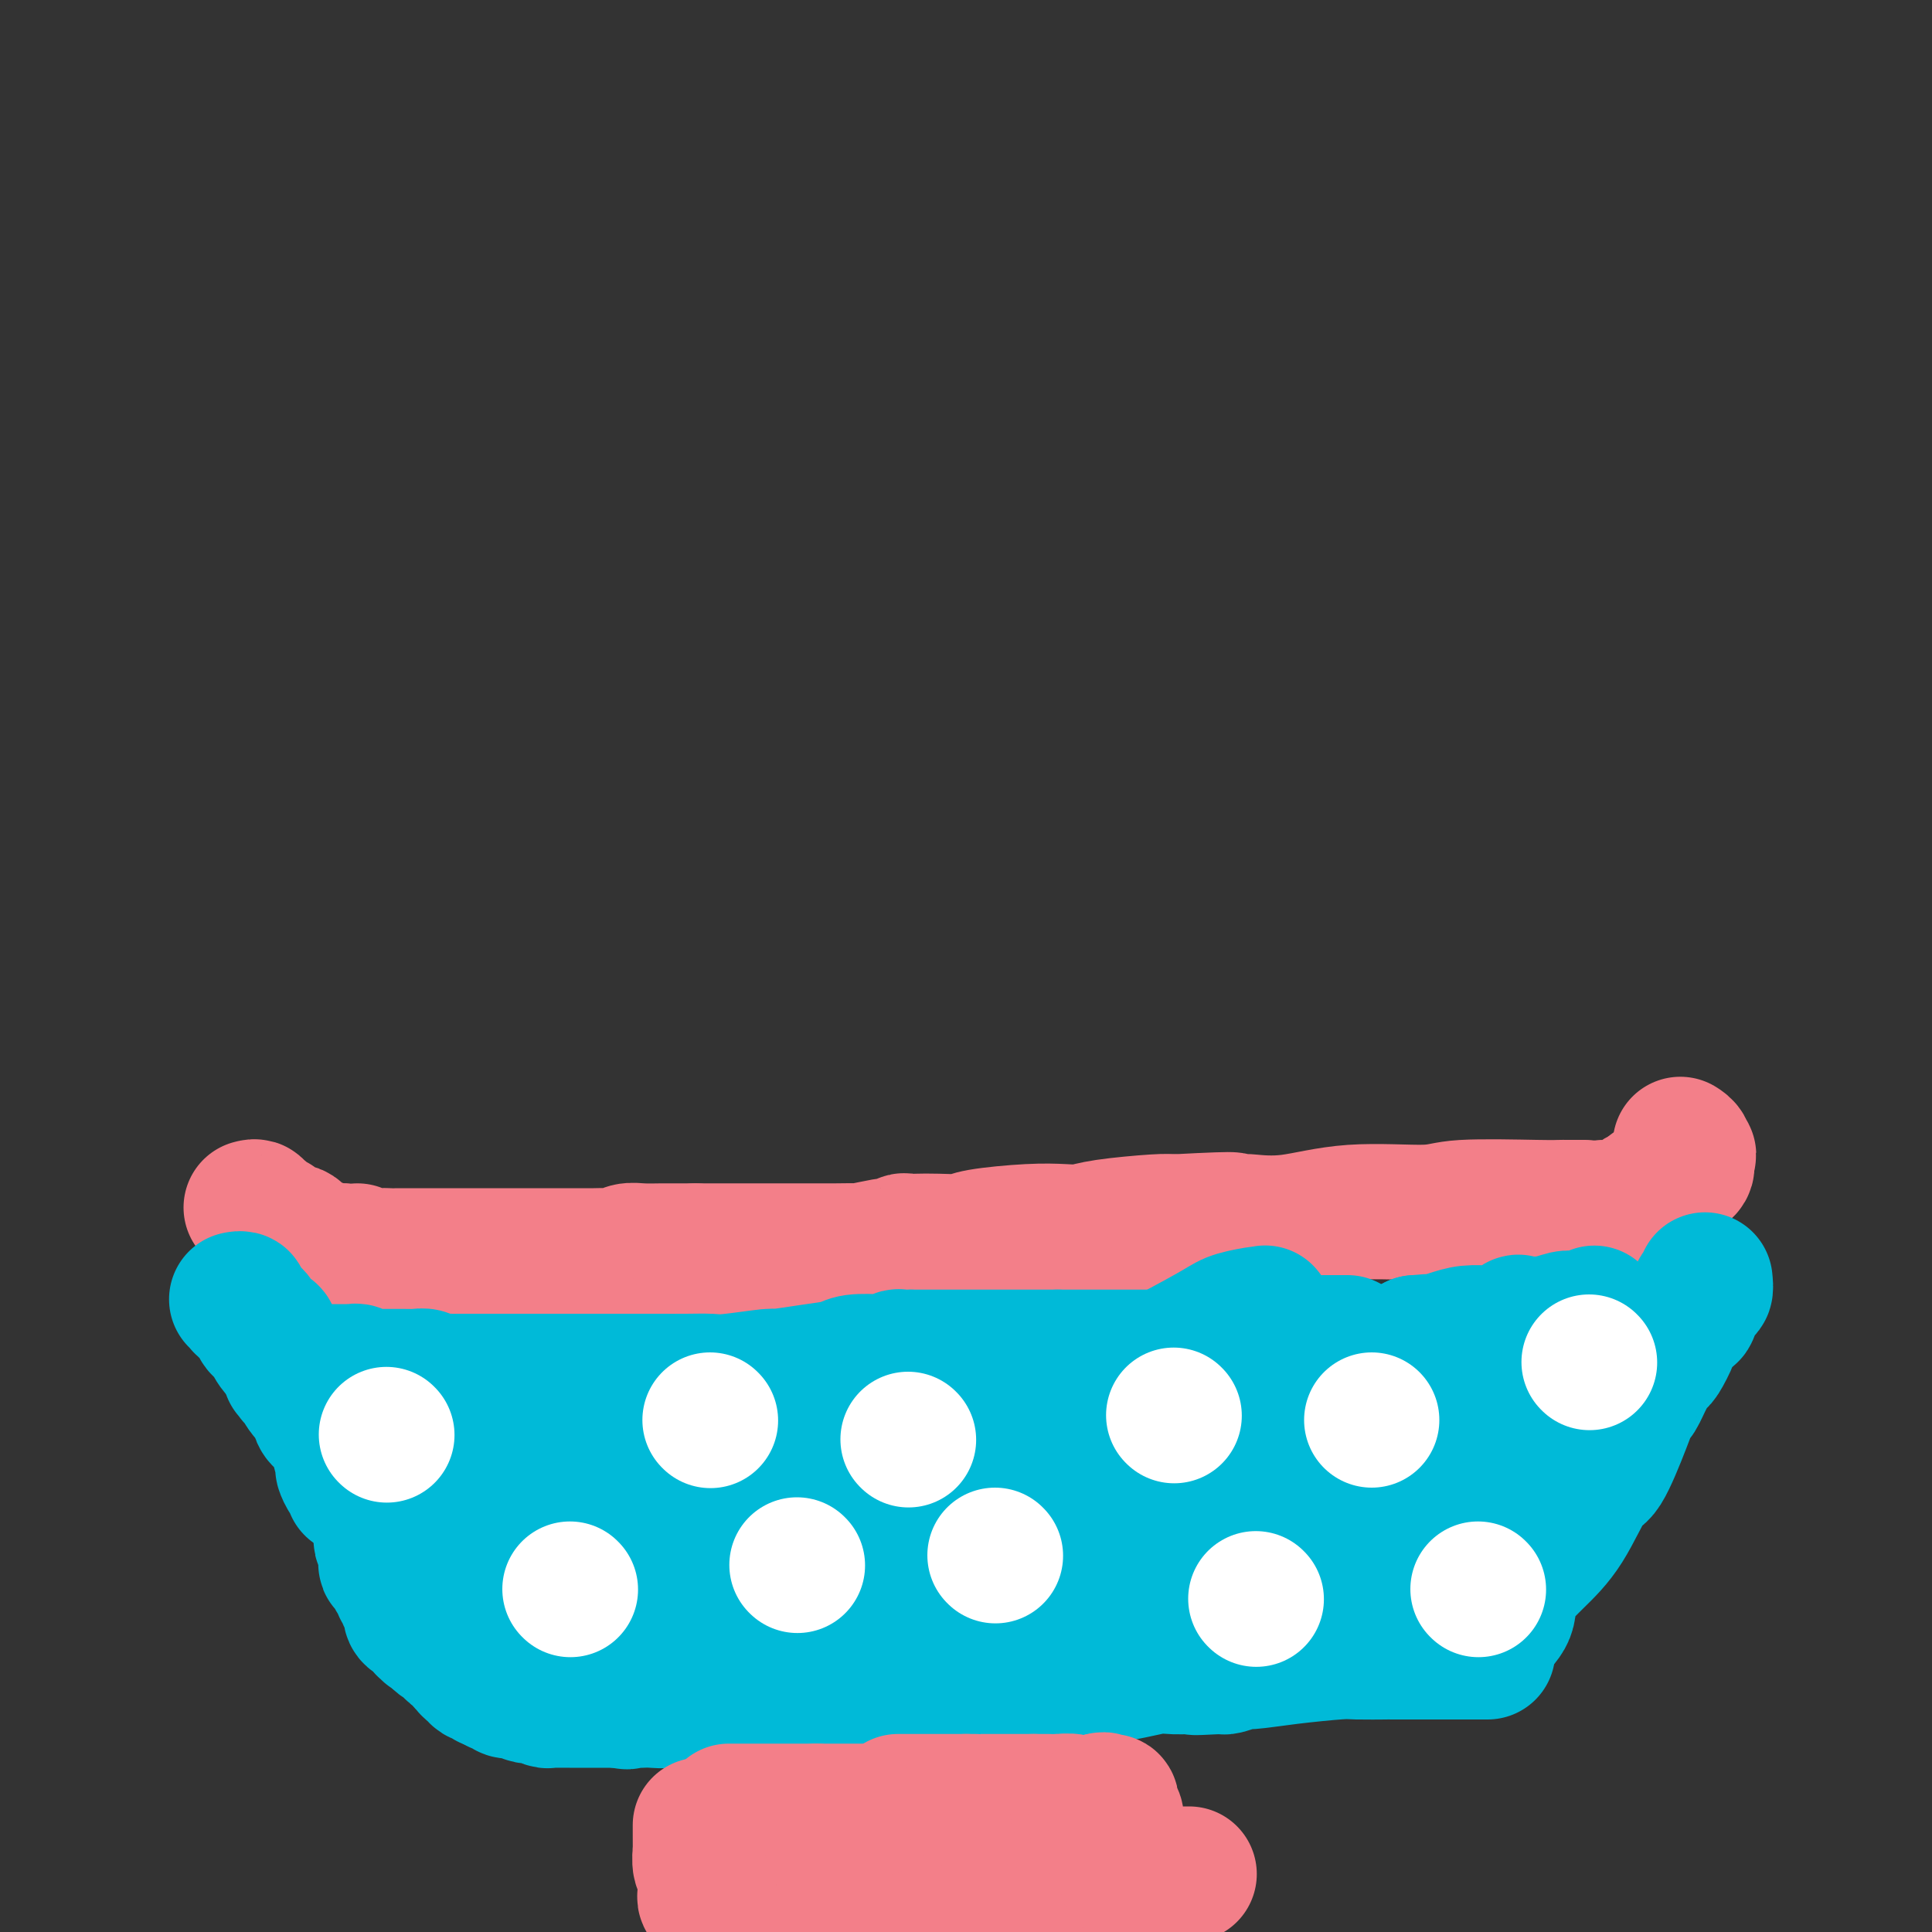 <svg viewBox='0 0 400 400' version='1.1' xmlns='http://www.w3.org/2000/svg' xmlns:xlink='http://www.w3.org/1999/xlink'><rect x="0" y="0" width="400" height="400" fill="#333333" stroke="none"/><g fill='none' stroke='#F37F89' stroke-width='28' stroke-linecap='round' stroke-linejoin='round'><path d='M52,250c0.446,-0.119 0.893,-0.238 1,0c0.107,0.238 -0.125,0.833 0,1c0.125,0.167 0.608,-0.095 1,0c0.392,0.095 0.693,0.546 1,1c0.307,0.454 0.621,0.910 1,1c0.379,0.090 0.822,-0.186 1,0c0.178,0.186 0.089,0.835 0,1c-0.089,0.165 -0.179,-0.153 0,0c0.179,0.153 0.626,0.776 1,1c0.374,0.224 0.674,0.050 1,0c0.326,-0.050 0.678,0.024 1,0c0.322,-0.024 0.615,-0.146 1,0c0.385,0.146 0.861,0.560 1,1c0.139,0.440 -0.061,0.906 0,1c0.061,0.094 0.383,-0.185 1,0c0.617,0.185 1.530,0.834 2,1c0.470,0.166 0.497,-0.151 1,0c0.503,0.151 1.482,0.772 2,1c0.518,0.228 0.577,0.065 1,0c0.423,-0.065 1.212,-0.033 2,0'/><path d='M71,259c3.620,1.332 3.170,0.161 3,0c-0.170,-0.161 -0.061,0.689 1,1c1.061,0.311 3.073,0.083 4,0c0.927,-0.083 0.771,-0.022 1,0c0.229,0.022 0.845,0.006 2,0c1.155,-0.006 2.849,-0.002 4,0c1.151,0.002 1.761,0.000 2,0c0.239,-0.000 0.109,-0.000 1,0c0.891,0.000 2.805,0.000 4,0c1.195,-0.000 1.671,-0.000 2,0c0.329,0.000 0.511,0.000 1,0c0.489,-0.000 1.286,-0.000 2,0c0.714,0.000 1.346,0.000 2,0c0.654,-0.000 1.329,-0.000 2,0c0.671,0.000 1.338,-0.000 2,0c0.662,0.000 1.318,0.000 2,0c0.682,-0.000 1.390,-0.000 2,0c0.610,0.000 1.121,0.000 2,0c0.879,-0.000 2.127,-0.000 3,0c0.873,0.000 1.370,0.000 2,0c0.630,-0.000 1.394,-0.000 2,0c0.606,0.000 1.054,0.001 2,0c0.946,-0.001 2.388,-0.004 3,0c0.612,0.004 0.392,0.015 1,0c0.608,-0.015 2.042,-0.057 3,0c0.958,0.057 1.438,0.211 2,0c0.562,-0.211 1.206,-0.789 2,-1c0.794,-0.211 1.739,-0.057 3,0c1.261,0.057 2.840,0.015 4,0c1.160,-0.015 1.903,-0.004 3,0c1.097,0.004 2.549,0.002 4,0'/><path d='M144,259c11.944,-0.000 5.305,-0.000 3,0c-2.305,0.000 -0.276,0.000 1,0c1.276,-0.000 1.799,-0.000 3,0c1.201,0.000 3.081,0.000 4,0c0.919,-0.000 0.877,-0.000 1,0c0.123,0.000 0.411,0.000 1,0c0.589,-0.000 1.478,-0.000 2,0c0.522,0.000 0.676,0.000 1,0c0.324,-0.000 0.816,-0.000 2,0c1.184,0.000 3.058,0.001 4,0c0.942,-0.001 0.950,-0.004 2,0c1.050,0.004 3.141,0.015 5,0c1.859,-0.015 3.485,-0.057 4,0c0.515,0.057 -0.082,0.212 1,0c1.082,-0.212 3.845,-0.793 5,-1c1.155,-0.207 0.704,-0.041 1,0c0.296,0.041 1.338,-0.041 2,0c0.662,0.041 0.944,0.207 1,0c0.056,-0.207 -0.115,-0.787 0,-1c0.115,-0.213 0.517,-0.060 1,0c0.483,0.060 1.047,0.026 2,0c0.953,-0.026 2.295,-0.046 4,0c1.705,0.046 3.772,0.157 5,0c1.228,-0.157 1.617,-0.581 4,-1c2.383,-0.419 6.760,-0.834 10,-1c3.240,-0.166 5.343,-0.083 7,0c1.657,0.083 2.867,0.167 4,0c1.133,-0.167 2.190,-0.583 5,-1c2.810,-0.417 7.374,-0.833 10,-1c2.626,-0.167 3.313,-0.083 4,0'/><path d='M243,253c17.423,-0.931 11.481,-0.257 10,0c-1.481,0.257 1.501,0.098 3,0c1.499,-0.098 1.517,-0.135 3,0c1.483,0.135 4.431,0.443 8,0c3.569,-0.443 7.758,-1.635 13,-2c5.242,-0.365 11.536,0.098 15,0c3.464,-0.098 4.096,-0.758 8,-1c3.904,-0.242 11.078,-0.065 15,0c3.922,0.065 4.592,0.017 5,0c0.408,-0.017 0.553,-0.005 1,0c0.447,0.005 1.197,0.001 2,0c0.803,-0.001 1.658,-0.000 2,0c0.342,0.000 0.171,0.000 0,0'/><path d='M332,250c0.433,0.000 0.866,0.001 1,0c0.134,-0.001 -0.030,-0.003 0,0c0.030,0.003 0.255,0.012 1,0c0.745,-0.012 2.009,-0.045 3,0c0.991,0.045 1.709,0.167 2,0c0.291,-0.167 0.155,-0.622 0,-1c-0.155,-0.378 -0.330,-0.679 0,-1c0.330,-0.321 1.165,-0.660 2,-1'/><path d='M341,247c1.594,-0.716 1.078,-1.005 1,-1c-0.078,0.005 0.280,0.303 1,0c0.720,-0.303 1.801,-1.208 3,-2c1.199,-0.792 2.517,-1.470 3,-2c0.483,-0.530 0.130,-0.912 0,-1c-0.130,-0.088 -0.037,0.118 0,0c0.037,-0.118 0.019,-0.559 0,-1'/><path d='M349,240c1.221,-1.265 0.275,-0.927 0,-1c-0.275,-0.073 0.122,-0.556 0,-1c-0.122,-0.444 -0.764,-0.850 -1,-1c-0.236,-0.150 -0.068,-0.043 0,0c0.068,0.043 0.034,0.021 0,0'/></g>
<g fill='none' stroke='#00BAD8' stroke-width='28' stroke-linecap='round' stroke-linejoin='round'><path d='M60,284c0.414,-0.112 0.828,-0.224 1,0c0.172,0.224 0.102,0.785 0,1c-0.102,0.215 -0.234,0.086 0,0c0.234,-0.086 0.836,-0.127 1,0c0.164,0.127 -0.111,0.423 0,1c0.111,0.577 0.607,1.437 1,2c0.393,0.563 0.681,0.831 1,1c0.319,0.169 0.668,0.239 1,1c0.332,0.761 0.648,2.214 1,3c0.352,0.786 0.739,0.905 1,1c0.261,0.095 0.395,0.167 1,1c0.605,0.833 1.682,2.426 2,3c0.318,0.574 -0.121,0.128 0,1c0.121,0.872 0.803,3.060 1,4c0.197,0.940 -0.091,0.630 0,1c0.091,0.370 0.560,1.419 1,2c0.440,0.581 0.849,0.695 1,1c0.151,0.305 0.043,0.801 0,1c-0.043,0.199 -0.022,0.099 0,0'/><path d='M49,269c0.447,-0.090 0.894,-0.180 1,0c0.106,0.180 -0.127,0.629 0,1c0.127,0.371 0.616,0.663 1,1c0.384,0.337 0.662,0.719 1,1c0.338,0.281 0.735,0.460 1,1c0.265,0.540 0.400,1.440 1,2c0.600,0.560 1.667,0.779 2,1c0.333,0.221 -0.067,0.443 0,1c0.067,0.557 0.600,1.449 1,2c0.400,0.551 0.666,0.762 1,1c0.334,0.238 0.736,0.505 1,1c0.264,0.495 0.390,1.218 1,2c0.610,0.782 1.705,1.623 2,2c0.295,0.377 -0.211,0.291 0,1c0.211,0.709 1.140,2.213 2,3c0.860,0.787 1.653,0.858 2,1c0.347,0.142 0.249,0.356 1,1c0.751,0.644 2.352,1.720 3,3c0.648,1.280 0.343,2.765 1,4c0.657,1.235 2.276,2.222 3,3c0.724,0.778 0.555,1.348 1,2c0.445,0.652 1.506,1.385 2,2c0.494,0.615 0.421,1.113 1,2c0.579,0.887 1.810,2.162 3,3c1.190,0.838 2.340,1.239 3,2c0.660,0.761 0.830,1.880 1,3'/><path d='M85,315c5.687,7.207 1.905,2.225 1,1c-0.905,-1.225 1.068,1.307 2,3c0.932,1.693 0.824,2.548 1,3c0.176,0.452 0.636,0.499 1,1c0.364,0.501 0.634,1.454 1,2c0.366,0.546 0.829,0.686 1,1c0.171,0.314 0.049,0.804 0,1c-0.049,0.196 -0.024,0.098 0,0'/><path d='M72,289c0.220,0.000 0.440,0.000 1,0c0.560,0.000 1.459,0.000 2,0c0.541,0.000 0.722,0.000 1,0c0.278,0.000 0.652,0.000 1,0c0.348,0.000 0.671,0.000 1,0c0.329,0.000 0.665,0.000 1,0c0.335,0.000 0.668,0.000 1,0c0.332,0.000 0.662,0.000 1,0c0.338,0.000 0.684,0.000 1,0c0.316,0.000 0.600,0.000 1,0c0.400,0.000 0.915,0.000 1,0c0.085,-0.000 -0.259,0.000 0,0c0.259,0.000 1.120,0.000 2,0c0.880,0.000 1.780,-0.000 2,0c0.220,0.000 -0.240,0.000 0,0c0.240,0.000 1.180,0.000 2,0c0.820,0.000 1.520,0.000 2,0c0.480,0.000 0.740,0.000 1,0'/><path d='M93,289c3.201,0.000 0.704,0.000 0,0c-0.704,0.000 0.385,0.000 1,0c0.615,0.000 0.755,0.000 1,0c0.245,0.000 0.594,0.000 1,0c0.406,0.000 0.868,0.000 1,0c0.132,0.000 -0.067,0.000 0,0c0.067,0.000 0.402,0.000 1,0c0.598,0.000 1.461,0.000 2,0c0.539,0.000 0.755,0.000 1,0c0.245,0.000 0.520,0.000 1,0c0.480,-0.000 1.165,0.000 2,0c0.835,0.000 1.821,0.000 2,0c0.179,0.000 -0.448,-0.000 0,0c0.448,0.000 1.970,0.000 3,0c1.030,0.000 1.568,0.000 2,0c0.432,0.000 0.759,0.000 1,0c0.241,0.000 0.397,0.000 1,0c0.603,0.000 1.653,0.000 2,0c0.347,0.000 -0.010,0.000 0,0c0.010,0.000 0.387,0.000 1,0c0.613,0.000 1.462,0.000 2,0c0.538,0.000 0.766,0.000 1,0c0.234,0.000 0.475,0.000 1,0c0.525,0.000 1.334,0.000 2,0c0.666,0.000 1.187,0.000 2,0c0.813,0.000 1.917,0.000 3,0c1.083,0.000 2.146,0.000 3,0c0.854,0.000 1.499,0.000 2,0c0.501,0.000 0.857,0.000 1,0c0.143,0.000 0.071,0.000 0,0'/><path d='M68,284c0.333,0.000 0.667,0.000 1,0c0.333,-0.000 0.667,-0.001 1,0c0.333,0.001 0.667,0.004 1,0c0.333,-0.004 0.666,-0.015 1,0c0.334,0.015 0.670,0.057 1,0c0.330,-0.057 0.656,-0.211 1,0c0.344,0.211 0.707,0.789 1,1c0.293,0.211 0.516,0.057 1,0c0.484,-0.057 1.229,-0.015 2,0c0.771,0.015 1.569,0.004 2,0c0.431,-0.004 0.495,-0.001 1,0c0.505,0.001 1.449,-0.001 2,0c0.551,0.001 0.707,0.004 1,0c0.293,-0.004 0.722,-0.015 1,0c0.278,0.015 0.403,0.057 1,0c0.597,-0.057 1.666,-0.211 2,0c0.334,0.211 -0.065,0.789 0,1c0.065,0.211 0.595,0.057 1,0c0.405,-0.057 0.686,-0.015 1,0c0.314,0.015 0.661,0.004 1,0c0.339,-0.004 0.669,-0.002 1,0'/><path d='M92,286c3.970,0.309 1.895,0.083 1,0c-0.895,-0.083 -0.610,-0.022 0,0c0.610,0.022 1.544,0.006 2,0c0.456,-0.006 0.434,-0.002 1,0c0.566,0.002 1.719,0.000 3,0c1.281,-0.000 2.690,-0.000 3,0c0.310,0.000 -0.479,0.000 0,0c0.479,-0.000 2.228,-0.000 3,0c0.772,0.000 0.568,0.000 1,0c0.432,-0.000 1.499,-0.000 2,0c0.501,0.000 0.434,0.000 1,0c0.566,-0.000 1.765,-0.000 2,0c0.235,0.000 -0.494,0.000 0,0c0.494,-0.000 2.213,-0.000 3,0c0.787,0.000 0.644,0.000 1,0c0.356,-0.000 1.211,-0.000 2,0c0.789,0.000 1.510,0.000 2,0c0.490,-0.000 0.747,-0.000 1,0c0.253,0.000 0.501,0.000 1,0c0.499,-0.000 1.250,-0.000 2,0'/><path d='M123,286c5.217,0.000 2.760,0.000 2,0c-0.760,-0.000 0.178,-0.000 1,0c0.822,0.000 1.529,0.000 2,0c0.471,-0.000 0.706,-0.000 1,0c0.294,0.000 0.647,0.000 1,0c0.353,-0.000 0.707,-0.000 1,0c0.293,0.000 0.523,0.000 1,0c0.477,-0.000 1.199,-0.000 2,0c0.801,0.000 1.682,0.001 2,0c0.318,-0.001 0.073,-0.004 1,0c0.927,0.004 3.028,0.016 5,0c1.972,-0.016 3.817,-0.060 5,0c1.183,0.060 1.703,0.224 4,0c2.297,-0.224 6.370,-0.834 8,-1c1.630,-0.166 0.818,0.113 2,0c1.182,-0.113 4.357,-0.618 7,-1c2.643,-0.382 4.755,-0.642 6,-1c1.245,-0.358 1.624,-0.814 3,-1c1.376,-0.186 3.749,-0.102 5,0c1.251,0.102 1.379,0.224 2,0c0.621,-0.224 1.733,-0.792 2,-1c0.267,-0.208 -0.313,-0.056 0,0c0.313,0.056 1.518,0.016 2,0c0.482,-0.016 0.241,-0.008 0,0'/><path d='M189,281c0.297,0.000 0.594,0.000 1,0c0.406,0.000 0.921,0.000 1,0c0.079,0.000 -0.278,0.000 0,0c0.278,0.000 1.191,0.000 2,0c0.809,0.000 1.512,0.000 2,0c0.488,0.000 0.760,0.000 1,0c0.240,0.000 0.449,0.000 1,0c0.551,0.000 1.444,0.000 2,0c0.556,0.000 0.775,0.000 1,0c0.225,0.000 0.456,0.000 1,0c0.544,0.000 1.403,0.000 2,0c0.597,0.000 0.933,-0.000 1,0c0.067,0.000 -0.136,0.000 0,0c0.136,0.000 0.610,-0.000 1,0c0.390,0.000 0.695,0.000 1,0c0.305,0.000 0.610,0.000 1,0c0.390,0.000 0.863,0.000 1,0c0.137,0.000 -0.064,0.000 0,0c0.064,0.000 0.394,0.000 1,0c0.606,0.000 1.489,0.000 2,0c0.511,0.000 0.651,0.000 1,0c0.349,0.000 0.905,0.000 1,0c0.095,0.000 -0.273,0.000 0,0c0.273,0.000 1.187,0.000 2,0c0.813,0.000 1.527,0.000 2,0c0.473,0.000 0.707,0.000 1,0c0.293,0.000 0.647,0.000 1,0'/><path d='M219,281c5.042,0.000 2.647,0.000 2,0c-0.647,0.000 0.455,0.000 1,0c0.545,0.000 0.533,0.000 1,0c0.467,0.000 1.413,0.000 2,0c0.587,0.000 0.815,0.000 1,0c0.185,0.000 0.327,0.000 1,0c0.673,0.000 1.876,0.000 3,0c1.124,0.000 2.169,0.000 3,0c0.831,0.000 1.449,0.000 2,0c0.551,0.000 1.037,0.000 2,0c0.963,0.000 2.404,-0.000 3,0c0.596,0.000 0.349,0.000 1,0c0.651,0.000 2.202,-0.000 3,0c0.798,0.000 0.844,0.000 1,0c0.156,0.000 0.423,0.000 1,0c0.577,0.000 1.465,0.000 2,0c0.535,0.000 0.719,0.000 1,0c0.281,0.000 0.660,0.000 1,0c0.340,0.000 0.641,0.000 1,0c0.359,0.000 0.778,0.000 1,0c0.222,0.000 0.248,0.000 1,0c0.752,0.000 2.229,0.000 3,0c0.771,0.000 0.836,0.000 1,0c0.164,0.000 0.429,0.000 1,0c0.571,0.000 1.449,0.000 2,0c0.551,0.000 0.776,0.000 1,0'/><path d='M261,281c6.737,-0.000 2.579,-0.000 1,0c-1.579,0.000 -0.578,0.000 0,0c0.578,-0.000 0.732,-0.000 1,0c0.268,0.000 0.649,0.000 1,0c0.351,-0.000 0.671,-0.000 1,0c0.329,0.000 0.668,0.000 1,0c0.332,-0.000 0.656,-0.000 1,0c0.344,0.000 0.708,0.000 1,0c0.292,-0.000 0.511,-0.000 1,0c0.489,0.000 1.248,0.000 2,0c0.752,-0.000 1.495,-0.000 2,0c0.505,0.000 0.770,0.000 1,0c0.230,-0.000 0.425,-0.000 1,0c0.575,0.000 1.531,0.001 2,0c0.469,-0.001 0.453,-0.003 1,0c0.547,0.003 1.659,0.012 2,0c0.341,-0.012 -0.088,-0.045 0,0c0.088,0.045 0.694,0.167 2,0c1.306,-0.167 3.313,-0.622 5,-1c1.687,-0.378 3.053,-0.679 4,-1c0.947,-0.321 1.473,-0.660 2,-1'/><path d='M293,278c5.273,-0.461 2.454,-0.113 2,0c-0.454,0.113 1.457,-0.008 2,0c0.543,0.008 -0.282,0.145 0,0c0.282,-0.145 1.670,-0.573 3,-1c1.330,-0.427 2.602,-0.854 4,-1c1.398,-0.146 2.920,-0.011 4,0c1.080,0.011 1.716,-0.101 2,0c0.284,0.101 0.215,0.416 1,0c0.785,-0.416 2.422,-1.561 3,-2c0.578,-0.439 0.095,-0.170 1,0c0.905,0.170 3.198,0.243 5,0c1.802,-0.243 3.114,-0.801 4,-1c0.886,-0.199 1.348,-0.040 2,0c0.652,0.040 1.494,-0.041 2,0c0.506,0.041 0.675,0.203 1,0c0.325,-0.203 0.807,-0.772 1,-1c0.193,-0.228 0.096,-0.114 0,0'/><path d='M274,278c0.362,0.000 0.724,0.000 1,0c0.276,0.000 0.466,0.000 1,0c0.534,0.000 1.413,0.000 2,0c0.587,0.000 0.882,0.000 1,0c0.118,0.000 0.059,0.000 0,0'/><path d='M353,265c0.090,0.881 0.180,1.761 0,2c-0.180,0.239 -0.630,-0.165 -1,0c-0.370,0.165 -0.661,0.899 -1,2c-0.339,1.101 -0.725,2.569 -1,3c-0.275,0.431 -0.440,-0.174 -1,0c-0.560,0.174 -1.515,1.126 -2,2c-0.485,0.874 -0.501,1.671 -1,3c-0.499,1.329 -1.481,3.191 -2,4c-0.519,0.809 -0.574,0.567 -1,1c-0.426,0.433 -1.223,1.543 -2,3c-0.777,1.457 -1.532,3.262 -2,4c-0.468,0.738 -0.647,0.408 -1,1c-0.353,0.592 -0.879,2.106 -2,5c-1.121,2.894 -2.837,7.168 -4,9c-1.163,1.832 -1.773,1.221 -3,3c-1.227,1.779 -3.071,5.949 -5,9c-1.929,3.051 -3.942,4.983 -6,7c-2.058,2.017 -4.159,4.121 -5,6c-0.841,1.879 -0.421,3.535 -1,5c-0.579,1.465 -2.156,2.741 -3,4c-0.844,1.259 -0.955,2.503 -1,3c-0.045,0.497 -0.022,0.249 0,0'/><path d='M308,342c-0.301,-0.000 -0.602,-0.000 -1,0c-0.398,0.000 -0.893,0.000 -1,0c-0.107,-0.000 0.173,-0.000 0,0c-0.173,0.000 -0.800,0.000 -2,0c-1.200,-0.000 -2.973,-0.000 -4,0c-1.027,0.000 -1.306,0.000 -2,0c-0.694,-0.000 -1.802,-0.000 -3,0c-1.198,0.000 -2.485,0.000 -3,0c-0.515,-0.000 -0.257,-0.001 -1,0c-0.743,0.001 -2.488,0.003 -3,0c-0.512,-0.003 0.209,-0.011 -1,0c-1.209,0.011 -4.349,0.040 -6,0c-1.651,-0.040 -1.812,-0.151 -4,0c-2.188,0.151 -6.404,0.562 -10,1c-3.596,0.438 -6.571,0.902 -8,1c-1.429,0.098 -1.311,-0.170 -2,0c-0.689,0.170 -2.186,0.776 -3,1c-0.814,0.224 -0.947,0.064 -1,0c-0.053,-0.064 -0.027,-0.032 0,0'/><path d='M253,345c-9.161,0.467 -4.564,0.133 -3,0c1.564,-0.133 0.095,-0.065 -2,0c-2.095,0.065 -4.818,0.126 -6,0c-1.182,-0.126 -0.825,-0.440 -3,0c-2.175,0.440 -6.883,1.635 -11,2c-4.117,0.365 -7.642,-0.098 -10,0c-2.358,0.098 -3.550,0.758 -5,1c-1.450,0.242 -3.160,0.065 -5,0c-1.840,-0.065 -3.810,-0.017 -5,0c-1.190,0.017 -1.598,0.004 -3,0c-1.402,-0.004 -3.796,-0.000 -6,0c-2.204,0.000 -4.217,-0.004 -6,0c-1.783,0.004 -3.335,0.015 -4,0c-0.665,-0.015 -0.441,-0.055 -1,0c-0.559,0.055 -1.901,0.207 -3,0c-1.099,-0.207 -1.957,-0.772 -3,-1c-1.043,-0.228 -2.272,-0.118 -4,0c-1.728,0.118 -3.954,0.242 -5,0c-1.046,-0.242 -0.911,-0.852 -2,-1c-1.089,-0.148 -3.402,0.167 -5,0c-1.598,-0.167 -2.483,-0.816 -3,-1c-0.517,-0.184 -0.668,0.095 -1,0c-0.332,-0.095 -0.845,-0.565 -2,-1c-1.155,-0.435 -2.952,-0.834 -4,-1c-1.048,-0.166 -1.347,-0.100 -2,0c-0.653,0.100 -1.661,0.234 -3,0c-1.339,-0.234 -3.008,-0.836 -4,-1c-0.992,-0.164 -1.305,0.110 -2,0c-0.695,-0.110 -1.770,-0.603 -3,-1c-1.230,-0.397 -2.615,-0.699 -4,-1'/><path d='M133,340c-7.202,-1.404 -1.708,-0.916 -1,-1c0.708,-0.084 -3.371,-0.742 -5,-1c-1.629,-0.258 -0.809,-0.115 -1,0c-0.191,0.115 -1.393,0.203 -2,0c-0.607,-0.203 -0.617,-0.695 -1,-1c-0.383,-0.305 -1.137,-0.421 -2,-1c-0.863,-0.579 -1.836,-1.619 -3,-2c-1.164,-0.381 -2.519,-0.103 -3,0c-0.481,0.103 -0.087,0.031 0,0c0.087,-0.031 -0.133,-0.020 -1,-1c-0.867,-0.980 -2.380,-2.949 -3,-4c-0.620,-1.051 -0.348,-1.183 -1,-2c-0.652,-0.817 -2.227,-2.317 -3,-3c-0.773,-0.683 -0.743,-0.547 -1,-1c-0.257,-0.453 -0.801,-1.493 -1,-3c-0.199,-1.507 -0.053,-3.481 0,-4c0.053,-0.519 0.014,0.415 0,0c-0.014,-0.415 -0.004,-2.181 0,-3c0.004,-0.819 0.002,-0.692 0,-1c-0.002,-0.308 -0.004,-1.053 0,-2c0.004,-0.947 0.012,-2.097 0,-3c-0.012,-0.903 -0.045,-1.560 0,-2c0.045,-0.440 0.170,-0.662 0,-1c-0.170,-0.338 -0.633,-0.792 -1,-2c-0.367,-1.208 -0.637,-3.171 -1,-4c-0.363,-0.829 -0.818,-0.522 -1,-1c-0.182,-0.478 -0.091,-1.739 0,-3'/><path d='M102,294c-0.833,-5.000 -0.417,-2.500 0,0'/><path d='M115,317c-0.530,0.134 -1.059,0.267 0,0c1.059,-0.267 3.707,-0.935 5,-1c1.293,-0.065 1.231,0.474 3,0c1.769,-0.474 5.369,-1.961 10,-3c4.631,-1.039 10.294,-1.630 13,-2c2.706,-0.370 2.454,-0.519 5,-1c2.546,-0.481 7.891,-1.296 13,-2c5.109,-0.704 9.982,-1.299 13,-2c3.018,-0.701 4.180,-1.510 7,-2c2.820,-0.490 7.297,-0.661 12,-1c4.703,-0.339 9.631,-0.845 12,-1c2.369,-0.155 2.180,0.041 5,0c2.820,-0.041 8.648,-0.319 13,-1c4.352,-0.681 7.229,-1.766 9,-2c1.771,-0.234 2.438,0.382 4,0c1.562,-0.382 4.019,-1.762 7,-3c2.981,-1.238 6.487,-2.333 8,-3c1.513,-0.667 1.032,-0.908 3,-2c1.968,-1.092 6.384,-3.037 8,-4c1.616,-0.963 0.433,-0.943 0,-1c-0.433,-0.057 -0.116,-0.191 0,-1c0.116,-0.809 0.031,-2.295 0,-3c-0.031,-0.705 -0.009,-0.630 0,-1c0.009,-0.370 0.004,-1.185 0,-2'/><path d='M265,279c-0.238,-1.654 -0.835,-1.788 -1,-2c-0.165,-0.212 0.100,-0.502 0,-1c-0.100,-0.498 -0.565,-1.202 -1,-2c-0.435,-0.798 -0.840,-1.688 -1,-2c-0.160,-0.312 -0.077,-0.046 0,0c0.077,0.046 0.147,-0.128 -1,0c-1.147,0.128 -3.511,0.560 -5,1c-1.489,0.440 -2.103,0.889 -4,2c-1.897,1.111 -5.075,2.884 -11,6c-5.925,3.116 -14.595,7.574 -19,10c-4.405,2.426 -4.544,2.818 -8,6c-3.456,3.182 -10.230,9.154 -15,13c-4.770,3.846 -7.537,5.566 -9,7c-1.463,1.434 -1.621,2.580 -2,3c-0.379,0.420 -0.977,0.112 -1,0c-0.023,-0.112 0.530,-0.030 1,0c0.470,0.030 0.857,0.008 1,0c0.143,-0.008 0.041,-0.002 0,0c-0.041,0.002 -0.020,0.001 0,0'/><path d='M306,299c0.012,0.193 0.024,0.386 0,1c-0.024,0.614 -0.082,1.650 0,2c0.082,0.350 0.306,0.013 0,1c-0.306,0.987 -1.142,3.299 -2,5c-0.858,1.701 -1.737,2.792 -2,4c-0.263,1.208 0.091,2.533 0,3c-0.091,0.467 -0.626,0.075 -1,0c-0.374,-0.075 -0.587,0.167 -1,1c-0.413,0.833 -1.025,2.259 -2,4c-0.975,1.741 -2.314,3.798 -3,5c-0.686,1.202 -0.720,1.549 -1,2c-0.280,0.451 -0.806,1.006 -1,1c-0.194,-0.006 -0.055,-0.573 0,-1c0.055,-0.427 0.028,-0.713 0,-1'/><path d='M293,326c-1.396,1.447 -0.385,-0.435 0,-1c0.385,-0.565 0.145,0.186 0,0c-0.145,-0.186 -0.197,-1.309 0,-2c0.197,-0.691 0.641,-0.951 1,-1c0.359,-0.049 0.634,0.114 1,0c0.366,-0.114 0.825,-0.505 1,-1c0.175,-0.495 0.067,-1.095 0,-1c-0.067,0.095 -0.091,0.883 1,0c1.091,-0.883 3.298,-3.438 5,-5c1.702,-1.562 2.900,-2.130 4,-3c1.100,-0.870 2.104,-2.042 3,-3c0.896,-0.958 1.685,-1.702 2,-2c0.315,-0.298 0.158,-0.149 0,0'/><path d='M327,289c-0.719,0.424 -1.437,0.847 -2,1c-0.563,0.153 -0.970,0.035 -1,0c-0.030,-0.035 0.315,0.014 0,0c-0.315,-0.014 -1.292,-0.092 -2,0c-0.708,0.092 -1.147,0.354 -2,1c-0.853,0.646 -2.121,1.675 -3,2c-0.879,0.325 -1.371,-0.056 -2,0c-0.629,0.056 -1.396,0.549 -3,1c-1.604,0.451 -4.047,0.860 -5,1c-0.953,0.140 -0.417,0.009 -1,0c-0.583,-0.009 -2.283,0.102 -3,0c-0.717,-0.102 -0.449,-0.417 -1,0c-0.551,0.417 -1.920,1.566 -3,2c-1.080,0.434 -1.871,0.155 -2,0c-0.129,-0.155 0.404,-0.185 0,0c-0.404,0.185 -1.744,0.584 -3,1c-1.256,0.416 -2.428,0.850 -3,1c-0.572,0.150 -0.543,0.017 -1,0c-0.457,-0.017 -1.399,0.084 -2,0c-0.601,-0.084 -0.862,-0.352 -2,0c-1.138,0.352 -3.152,1.326 -6,2c-2.848,0.674 -6.528,1.050 -10,2c-3.472,0.950 -6.736,2.475 -10,4'/><path d='M260,307c-10.825,2.673 -4.387,0.357 -3,0c1.387,-0.357 -2.278,1.245 -4,2c-1.722,0.755 -1.502,0.664 -2,1c-0.498,0.336 -1.713,1.099 -3,2c-1.287,0.901 -2.646,1.940 -4,3c-1.354,1.060 -2.701,2.140 -4,3c-1.299,0.860 -2.548,1.498 -4,2c-1.452,0.502 -3.107,0.866 -4,1c-0.893,0.134 -1.023,0.036 -1,0c0.023,-0.036 0.198,-0.010 0,0c-0.198,0.010 -0.771,0.003 -1,0c-0.229,-0.003 -0.115,-0.001 0,0'/><path d='M275,321c-0.965,0.221 -1.930,0.441 -3,1c-1.070,0.559 -2.246,1.455 -4,2c-1.754,0.545 -4.086,0.739 -6,1c-1.914,0.261 -3.409,0.591 -5,1c-1.591,0.409 -3.278,0.898 -4,1c-0.722,0.102 -0.479,-0.183 -1,0c-0.521,0.183 -1.806,0.834 -3,1c-1.194,0.166 -2.297,-0.152 -3,0c-0.703,0.152 -1.007,0.773 -2,1c-0.993,0.227 -2.674,0.060 -4,0c-1.326,-0.060 -2.295,-0.013 -3,0c-0.705,0.013 -1.145,-0.008 -2,0c-0.855,0.008 -2.126,0.044 -3,0c-0.874,-0.044 -1.351,-0.170 -2,0c-0.649,0.170 -1.469,0.634 -2,1c-0.531,0.366 -0.772,0.634 -2,1c-1.228,0.366 -3.442,0.830 -4,1c-0.558,0.170 0.540,0.046 0,0c-0.540,-0.046 -2.720,-0.013 -4,0c-1.280,0.013 -1.662,0.008 -2,0c-0.338,-0.008 -0.632,-0.017 -1,0c-0.368,0.017 -0.811,0.061 -2,0c-1.189,-0.061 -3.125,-0.227 -4,0c-0.875,0.227 -0.691,0.845 -1,1c-0.309,0.155 -1.113,-0.155 -2,0c-0.887,0.155 -1.859,0.774 -3,1c-1.141,0.226 -2.452,0.061 -3,0c-0.548,-0.061 -0.332,-0.016 -1,0c-0.668,0.016 -2.218,0.004 -3,0c-0.782,-0.004 -0.795,-0.001 -1,0c-0.205,0.001 -0.603,0.001 -1,0'/><path d='M194,334c-9.027,0.928 -4.096,0.249 -3,0c1.096,-0.249 -1.643,-0.067 -3,0c-1.357,0.067 -1.333,0.018 -2,0c-0.667,-0.018 -2.024,-0.005 -4,0c-1.976,0.005 -4.570,0.001 -6,0c-1.430,-0.001 -1.695,-0.000 -3,0c-1.305,0.000 -3.650,0.000 -5,0c-1.350,-0.000 -1.706,-0.000 -2,0c-0.294,0.000 -0.528,0.000 -1,0c-0.472,-0.000 -1.184,-0.000 -2,0c-0.816,0.000 -1.737,0.000 -2,0c-0.263,-0.000 0.130,0.000 -1,0c-1.130,-0.000 -3.784,-0.000 -5,0c-1.216,0.000 -0.993,0.000 -1,0c-0.007,-0.000 -0.245,-0.000 -1,0c-0.755,0.000 -2.028,0.000 -3,0c-0.972,-0.000 -1.645,-0.000 -3,0c-1.355,0.000 -3.394,0.001 -5,0c-1.606,-0.001 -2.780,-0.004 -5,0c-2.220,0.004 -5.486,0.015 -7,0c-1.514,-0.015 -1.277,-0.056 -2,0c-0.723,0.056 -2.406,0.207 -4,0c-1.594,-0.207 -3.101,-0.774 -4,-1c-0.899,-0.226 -1.192,-0.113 -2,0c-0.808,0.113 -2.132,0.226 -3,0c-0.868,-0.226 -1.279,-0.793 -2,-1c-0.721,-0.207 -1.750,-0.056 -2,0c-0.250,0.056 0.279,0.015 0,0c-0.279,-0.015 -1.365,-0.004 -2,0c-0.635,0.004 -0.817,0.002 -1,0'/><path d='M108,332c-13.822,-0.311 -5.378,-0.089 -2,0c3.378,0.089 1.689,0.044 0,0'/><path d='M79,316c0.030,0.740 0.060,1.480 0,2c-0.060,0.520 -0.209,0.821 0,1c0.209,0.179 0.777,0.237 1,1c0.223,0.763 0.102,2.232 0,3c-0.102,0.768 -0.186,0.837 0,1c0.186,0.163 0.642,0.421 1,1c0.358,0.579 0.618,1.479 1,2c0.382,0.521 0.886,0.665 1,1c0.114,0.335 -0.162,0.862 0,1c0.162,0.138 0.761,-0.114 1,0c0.239,0.114 0.118,0.594 0,1c-0.118,0.406 -0.234,0.738 0,1c0.234,0.262 0.819,0.452 1,1c0.181,0.548 -0.043,1.452 0,2c0.043,0.548 0.354,0.739 1,1c0.646,0.261 1.626,0.592 2,1c0.374,0.408 0.141,0.893 0,1c-0.141,0.107 -0.192,-0.163 0,0c0.192,0.163 0.626,0.761 1,1c0.374,0.239 0.687,0.120 1,0'/><path d='M90,338c1.864,3.356 1.024,0.746 1,0c-0.024,-0.746 0.767,0.372 1,1c0.233,0.628 -0.093,0.764 0,1c0.093,0.236 0.603,0.570 1,1c0.397,0.430 0.680,0.955 1,1c0.320,0.045 0.677,-0.392 1,0c0.323,0.392 0.611,1.611 1,2c0.389,0.389 0.877,-0.053 1,0c0.123,0.053 -0.121,0.602 0,1c0.121,0.398 0.606,0.646 1,1c0.394,0.354 0.697,0.813 1,1c0.303,0.187 0.607,0.102 1,0c0.393,-0.102 0.875,-0.220 1,0c0.125,0.220 -0.107,0.777 0,1c0.107,0.223 0.554,0.111 1,0'/><path d='M102,348c1.792,1.564 0.273,0.476 0,0c-0.273,-0.476 0.701,-0.338 1,0c0.299,0.338 -0.078,0.875 0,1c0.078,0.125 0.611,-0.164 1,0c0.389,0.164 0.633,0.780 1,1c0.367,0.220 0.858,0.045 1,0c0.142,-0.045 -0.065,0.039 0,0c0.065,-0.039 0.402,-0.203 1,0c0.598,0.203 1.456,0.772 2,1c0.544,0.228 0.775,0.114 1,0c0.225,-0.114 0.446,-0.227 1,0c0.554,0.227 1.443,0.793 2,1c0.557,0.207 0.783,0.056 1,0c0.217,-0.056 0.425,-0.015 1,0c0.575,0.015 1.515,0.004 2,0c0.485,-0.004 0.514,-0.001 1,0c0.486,0.001 1.428,0.000 2,0c0.572,-0.000 0.772,-0.000 1,0c0.228,0.000 0.484,0.000 1,0c0.516,-0.000 1.293,-0.000 2,0c0.707,0.000 1.345,0.000 2,0c0.655,-0.000 1.328,-0.000 2,0'/><path d='M128,352c3.868,0.619 0.537,0.167 0,0c-0.537,-0.167 1.721,-0.048 3,0c1.279,0.048 1.579,0.027 2,0c0.421,-0.027 0.964,-0.059 2,0c1.036,0.059 2.564,0.208 4,0c1.436,-0.208 2.779,-0.774 4,-1c1.221,-0.226 2.320,-0.113 3,0c0.680,0.113 0.939,0.227 2,0c1.061,-0.227 2.923,-0.793 4,-1c1.077,-0.207 1.370,-0.055 2,0c0.630,0.055 1.598,0.012 3,0c1.402,-0.012 3.238,0.007 4,0c0.762,-0.007 0.450,-0.041 1,0c0.550,0.041 1.962,0.155 3,0c1.038,-0.155 1.703,-0.580 3,-1c1.297,-0.420 3.228,-0.834 4,-1c0.772,-0.166 0.386,-0.083 0,0'/><path d='M216,324c0.000,0.000 0.100,0.100 0.1,0.1'/></g>
<g fill='none' stroke='#FFFFFF' stroke-width='28' stroke-linecap='round' stroke-linejoin='round'><path d='M80,297c0.000,0.000 0.100,0.100 0.1,0.1'/><path d='M118,329c0.000,0.000 0.100,0.100 0.1,0.1'/><path d='M147,294c0.000,0.000 0.100,0.100 0.1,0.1'/><path d='M165,324c0.000,0.000 0.100,0.100 0.1,0.1'/><path d='M188,298c0.000,0.000 0.100,0.100 0.1,0.1'/><path d='M206,322c0.000,0.000 0.100,0.100 0.1,0.1'/><path d='M243,293c0.000,0.000 0.100,0.100 0.1,0.1'/><path d='M260,331c0.000,0.000 0.100,0.100 0.1,0.1'/><path d='M284,294c0.000,0.000 0.000,0.000 0,0c0.000,0.000 0.000,0.000 0,0'/><path d='M306,329c0.000,0.000 0.100,0.100 0.1,0.1'/><path d='M329,282c0.000,0.000 0.100,0.100 0.1,0.1'/></g>
<g fill='none' stroke='#F37F89' stroke-width='28' stroke-linecap='round' stroke-linejoin='round'><path d='M145,378c0.000,-0.099 0.000,-0.197 0,0c-0.000,0.197 -0.001,0.690 0,1c0.001,0.310 0.004,0.436 0,1c-0.004,0.564 -0.015,1.566 0,2c0.015,0.434 0.057,0.300 0,1c-0.057,0.700 -0.211,2.234 0,3c0.211,0.766 0.789,0.765 1,1c0.211,0.235 0.057,0.707 0,1c-0.057,0.293 -0.016,0.408 0,1c0.016,0.592 0.007,1.661 0,2c-0.007,0.339 -0.012,-0.054 0,0c0.012,0.054 0.042,0.553 0,1c-0.042,0.447 -0.155,0.842 0,1c0.155,0.158 0.577,0.079 1,0'/><path d='M147,393c0.485,2.321 0.698,0.622 1,0c0.302,-0.622 0.694,-0.167 1,0c0.306,0.167 0.525,0.045 1,0c0.475,-0.045 1.205,-0.012 2,0c0.795,0.012 1.655,0.003 3,0c1.345,-0.003 3.173,-0.001 5,0c1.827,0.001 3.651,0.000 6,0c2.349,-0.000 5.223,-0.000 8,0c2.777,0.000 5.458,0.000 7,0c1.542,-0.000 1.944,-0.000 3,0c1.056,0.000 2.766,0.000 4,0c1.234,-0.000 1.993,-0.000 3,0c1.007,0.000 2.262,0.000 3,0c0.738,-0.000 0.958,-0.000 1,0c0.042,0.000 -0.095,0.000 1,0c1.095,-0.000 3.421,-0.000 4,0c0.579,0.000 -0.588,0.000 0,0c0.588,-0.000 2.930,-0.000 4,0c1.070,0.000 0.869,0.000 1,0c0.131,-0.000 0.595,-0.000 1,0c0.405,0.000 0.752,0.000 1,0c0.248,-0.000 0.396,-0.000 1,0c0.604,0.000 1.663,0.000 3,0c1.337,-0.000 2.954,-0.000 4,0c1.046,0.000 1.523,0.000 2,0'/><path d='M217,393c11.111,0.000 3.889,0.000 1,0c-2.889,0.000 -1.444,0.000 0,0'/><path d='M151,375c-0.089,0.000 -0.177,0.000 0,0c0.177,0.000 0.620,0.000 1,0c0.380,0.000 0.697,0.000 1,0c0.303,-0.000 0.592,0.000 1,0c0.408,0.000 0.935,0.000 1,0c0.065,0.000 -0.333,0.000 0,0c0.333,0.000 1.398,0.000 2,0c0.602,0.000 0.742,0.000 1,0c0.258,0.000 0.635,-0.000 1,0c0.365,0.000 0.717,0.000 1,0c0.283,0.000 0.495,0.000 1,0c0.505,-0.000 1.301,0.000 2,0c0.699,0.000 1.301,0.000 2,0c0.699,0.000 1.496,-0.000 2,0c0.504,0.000 0.715,0.000 1,0c0.285,0.000 0.642,0.000 1,0'/><path d='M169,375c2.825,0.000 0.888,0.000 1,0c0.112,0.000 2.273,0.000 3,0c0.727,-0.000 0.019,0.000 0,0c-0.019,0.000 0.652,0.000 1,0c0.348,0.000 0.372,0.000 1,0c0.628,0.000 1.859,0.000 2,0c0.141,0.000 -0.808,0.000 0,0c0.808,0.000 3.371,-0.000 3,0c-0.371,0.000 -3.678,0.000 -5,0c-1.322,0.000 -0.661,0.000 0,0'/><path d='M186,373c-0.058,0.000 -0.116,0.000 0,0c0.116,0.000 0.407,0.000 1,0c0.593,0.000 1.490,0.000 2,0c0.510,0.000 0.634,0.000 1,0c0.366,0.000 0.973,0.000 1,0c0.027,0.000 -0.528,0.000 0,0c0.528,0.000 2.138,0.000 3,0c0.862,0.000 0.977,0.000 1,0c0.023,0.000 -0.045,0.000 0,0c0.045,0.000 0.205,0.000 1,0c0.795,0.000 2.227,0.000 3,0c0.773,0.000 0.886,0.000 1,0'/><path d='M200,373c2.575,0.000 2.014,0.000 2,0c-0.014,0.000 0.520,0.000 1,0c0.480,0.000 0.906,0.000 1,0c0.094,0.000 -0.144,0.000 0,0c0.144,0.000 0.668,0.000 1,0c0.332,0.000 0.470,0.000 1,0c0.530,0.000 1.451,0.000 2,0c0.549,0.000 0.724,0.000 1,0c0.276,0.000 0.651,0.000 1,0c0.349,0.000 0.671,0.000 1,0c0.329,0.000 0.666,0.000 1,0c0.334,-0.000 0.667,0.000 1,0c0.333,0.000 0.667,0.000 1,0'/><path d='M214,373c2.554,0.000 1.939,0.000 2,0c0.061,-0.000 0.798,-0.001 1,0c0.202,0.001 -0.133,0.004 0,0c0.133,-0.004 0.732,-0.015 1,0c0.268,0.015 0.206,0.056 1,0c0.794,-0.056 2.445,-0.207 3,0c0.555,0.207 0.016,0.774 0,1c-0.016,0.226 0.492,0.113 1,0'/><path d='M223,374c1.801,0.317 1.803,0.610 2,1c0.197,0.390 0.589,0.878 1,1c0.411,0.122 0.841,-0.121 1,0c0.159,0.121 0.045,0.606 0,1c-0.045,0.394 -0.023,0.697 0,1'/><path d='M227,378c0.619,0.440 0.165,-0.460 0,-1c-0.165,-0.540 -0.041,-0.719 0,-1c0.041,-0.281 0.001,-0.663 0,-1c-0.001,-0.337 0.038,-0.629 0,-1c-0.038,-0.371 -0.154,-0.820 0,-1c0.154,-0.180 0.577,-0.090 1,0'/><path d='M228,373c0.322,-0.761 0.626,-0.162 1,0c0.374,0.162 0.818,-0.111 1,0c0.182,0.111 0.101,0.607 0,1c-0.101,0.393 -0.223,0.683 0,1c0.223,0.317 0.791,0.662 1,1c0.209,0.338 0.060,0.668 0,1c-0.060,0.332 -0.030,0.666 0,1'/><path d='M231,378c0.464,0.726 0.124,0.041 0,0c-0.124,-0.041 -0.033,0.563 0,1c0.033,0.437 0.009,0.709 0,1c-0.009,0.291 -0.002,0.603 0,1c0.002,0.397 -0.000,0.880 0,1c0.000,0.120 0.004,-0.122 0,0c-0.004,0.122 -0.015,0.610 0,1c0.015,0.390 0.056,0.683 0,1c-0.056,0.317 -0.208,0.660 0,1c0.208,0.340 0.777,0.679 1,1c0.223,0.321 0.098,0.625 0,1c-0.098,0.375 -0.171,0.821 0,1c0.171,0.179 0.585,0.089 1,0'/><path d='M233,388c0.809,1.547 1.830,0.415 2,0c0.170,-0.415 -0.511,-0.111 0,0c0.511,0.111 2.216,0.030 3,0c0.784,-0.030 0.648,-0.008 1,0c0.352,0.008 1.191,0.002 2,0c0.809,-0.002 1.588,-0.001 2,0c0.412,0.001 0.457,0.000 1,0c0.543,-0.000 1.584,-0.000 2,0c0.416,0.000 0.208,0.000 0,0'/></g>
</svg>